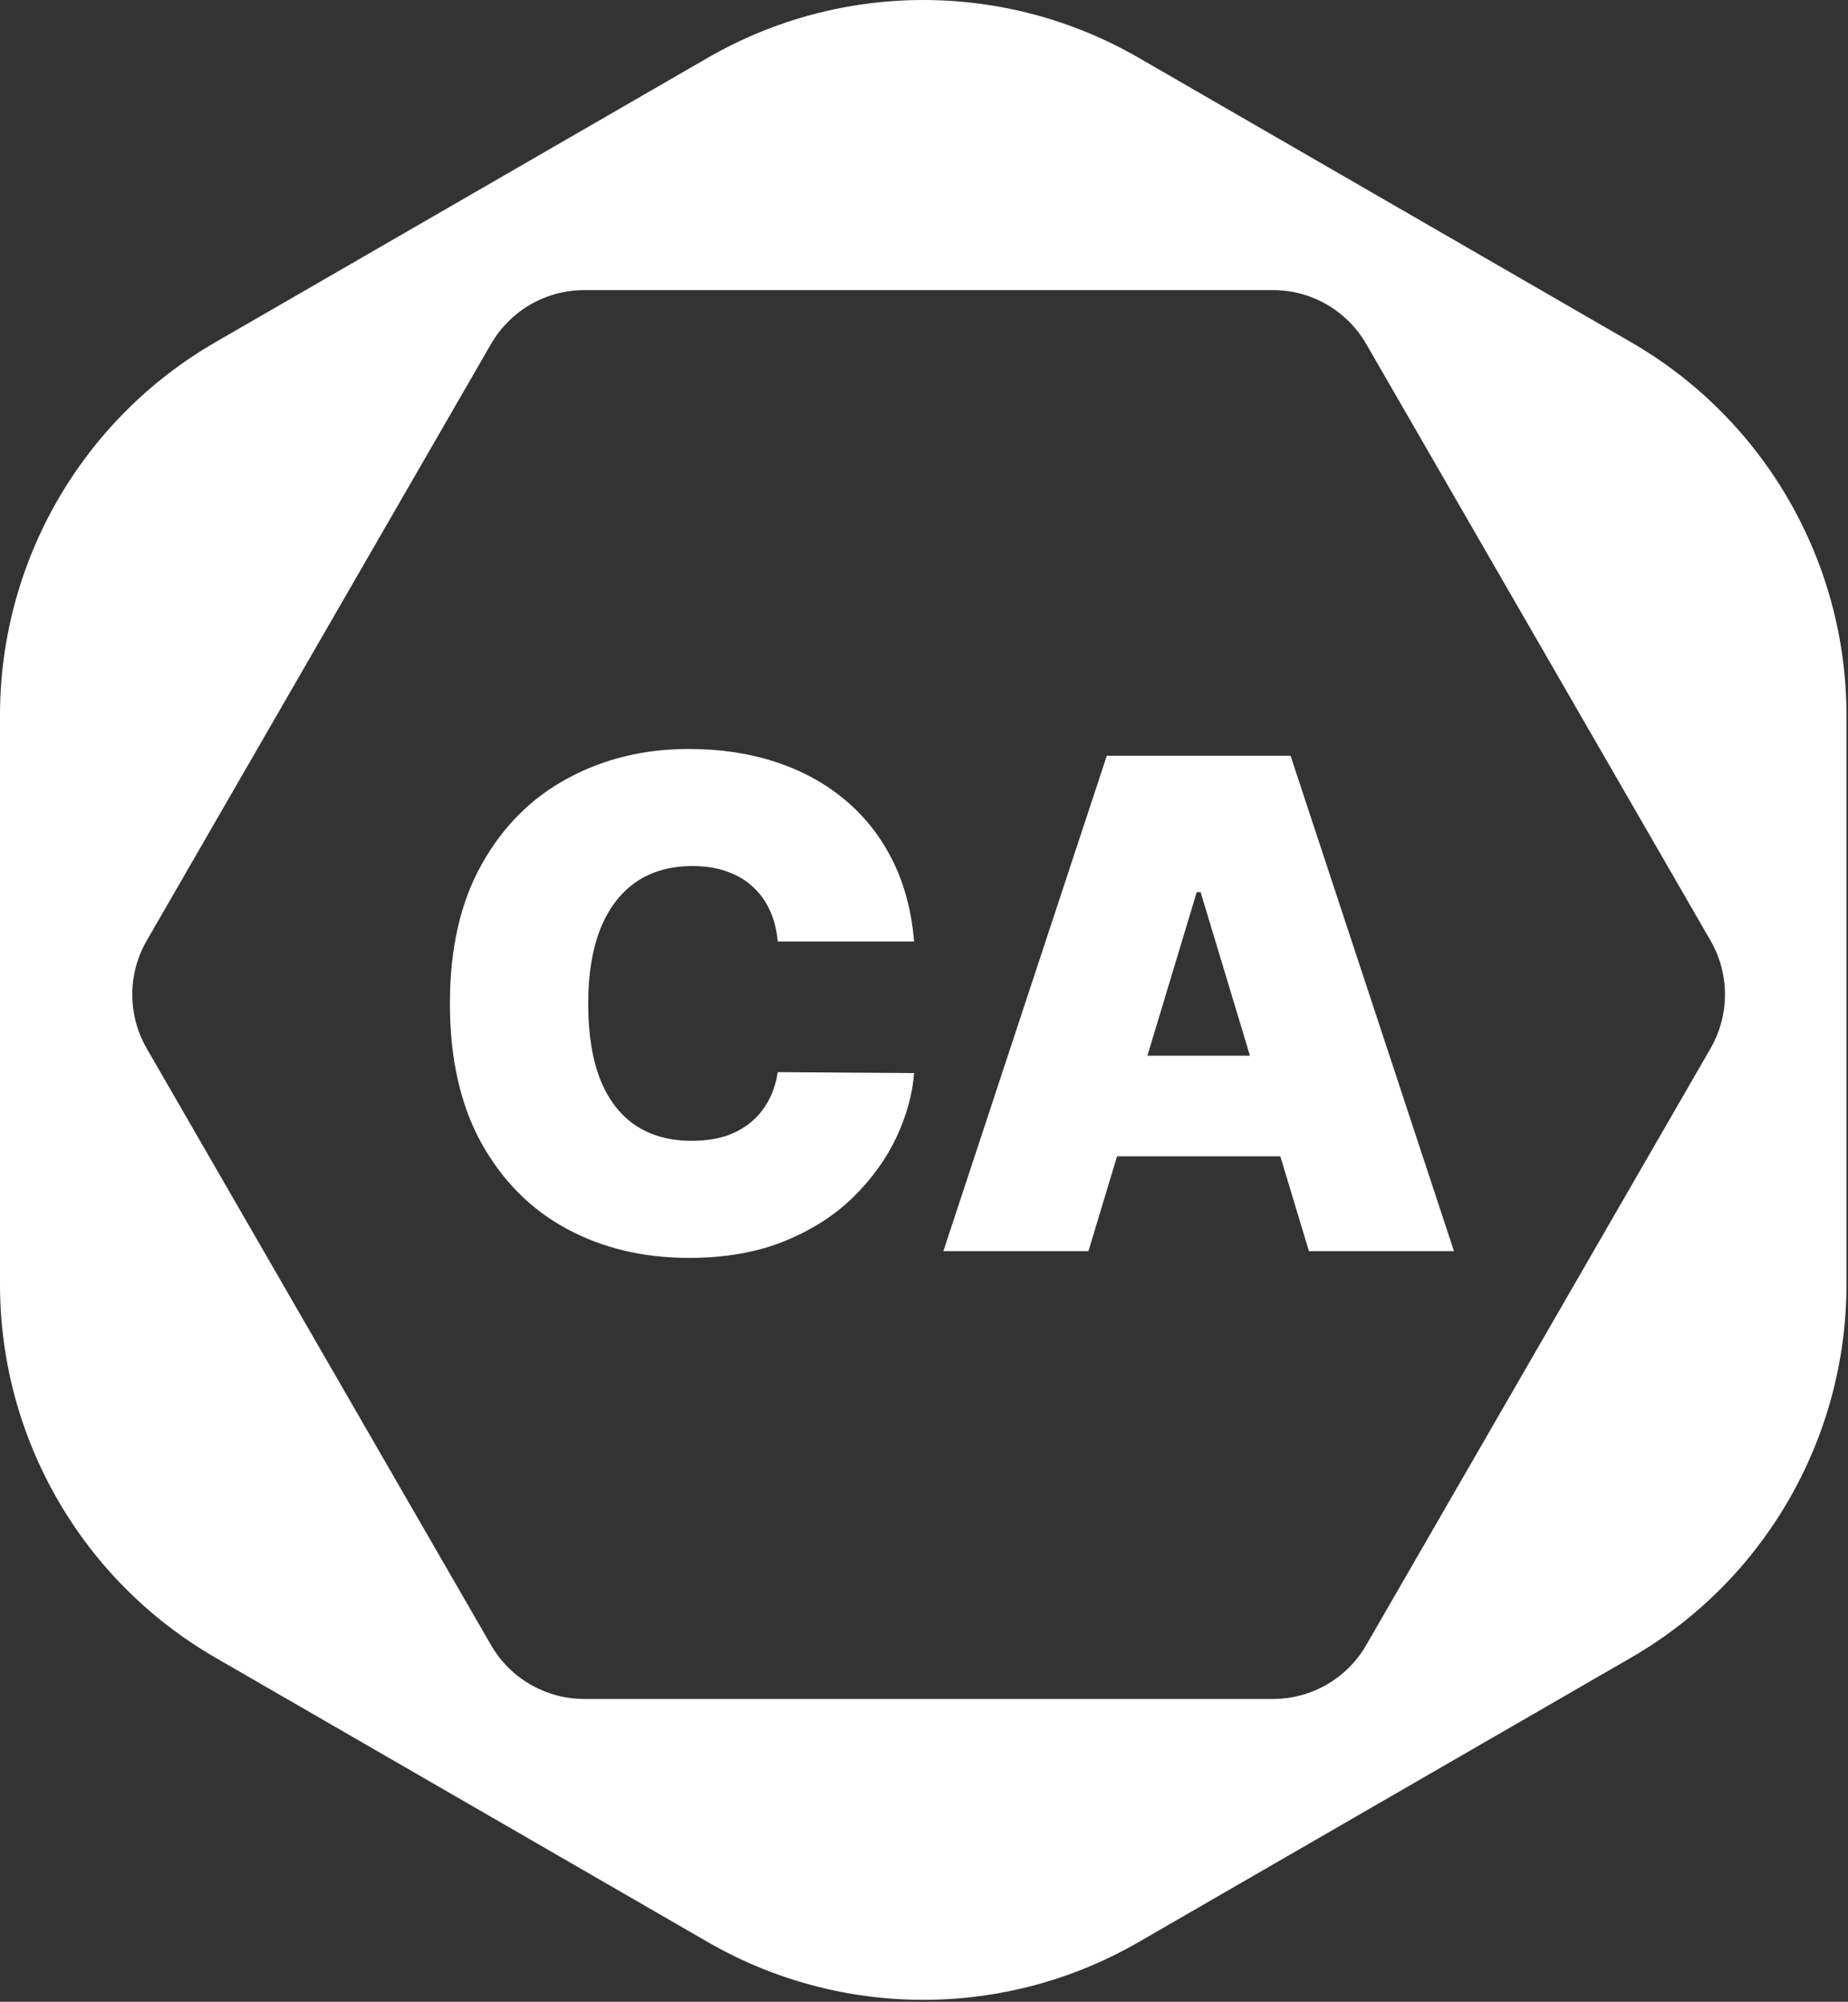<svg width="133" height="144" viewBox="0 0 133 144" fill="none" xmlns="http://www.w3.org/2000/svg">
<rect x="0" y="0" width="133" height="144" fill="#333333" stroke="none"/>
<path d="M65.788 67.727H55.974C55.904 66.915 55.719 66.179 55.417 65.517C55.127 64.856 54.721 64.288 54.199 63.812C53.689 63.325 53.068 62.954 52.337 62.699C51.606 62.432 50.777 62.298 49.849 62.298C48.225 62.298 46.85 62.693 45.725 63.481C44.611 64.27 43.765 65.401 43.185 66.875C42.616 68.348 42.332 70.117 42.332 72.182C42.332 74.363 42.622 76.19 43.202 77.663C43.794 79.125 44.646 80.227 45.76 80.969C46.873 81.7 48.213 82.065 49.779 82.065C50.673 82.065 51.473 81.955 52.181 81.735C52.888 81.503 53.503 81.172 54.025 80.743C54.547 80.314 54.971 79.797 55.295 79.194C55.632 78.579 55.858 77.889 55.974 77.124L65.788 77.193C65.672 78.701 65.249 80.238 64.518 81.804C63.787 83.359 62.749 84.797 61.403 86.12C60.069 87.43 58.416 88.486 56.444 89.287C54.472 90.087 52.181 90.487 49.571 90.487C46.299 90.487 43.364 89.785 40.766 88.382C38.179 86.978 36.132 84.913 34.623 82.187C33.127 79.461 32.379 76.126 32.379 72.182C32.379 68.215 33.145 64.874 34.676 62.159C36.207 59.433 38.272 57.374 40.87 55.982C43.469 54.578 46.369 53.876 49.571 53.876C51.821 53.876 53.892 54.184 55.783 54.799C57.673 55.413 59.332 56.312 60.759 57.496C62.186 58.667 63.334 60.112 64.204 61.828C65.075 63.545 65.602 65.512 65.788 67.727ZM78.334 90H67.893L79.656 54.364H92.881L104.643 90H94.203L86.408 64.178H86.129L78.334 90ZM76.385 75.94H96.013V83.179H76.385V75.94Z" fill="white"/>
<path fill-rule="evenodd" clip-rule="evenodd" d="M81.945 4.153C72.354 -1.384 60.537 -1.384 50.945 4.153L15.5 24.618C5.909 30.155 0 40.389 0 51.464V92.393C0 103.469 5.909 113.702 15.5 119.24L50.945 139.704C60.537 145.241 72.354 145.241 81.945 139.704L117.39 119.24C126.982 113.702 132.89 103.469 132.89 92.393V51.464C132.89 40.389 126.982 30.155 117.39 24.618L81.945 4.153ZM10.558 67.666C9.174 70.064 9.174 73.018 10.558 75.416L35.34 118.339C36.724 120.737 39.282 122.214 42.051 122.214H91.614C94.383 122.214 96.942 120.737 98.326 118.339L123.108 75.416C124.492 73.018 124.492 70.064 123.108 67.666L98.326 24.743C96.942 22.345 94.383 20.868 91.614 20.868H42.051C39.282 20.868 36.724 22.345 35.34 24.743L10.558 67.666Z" fill="white"/>
</svg>
